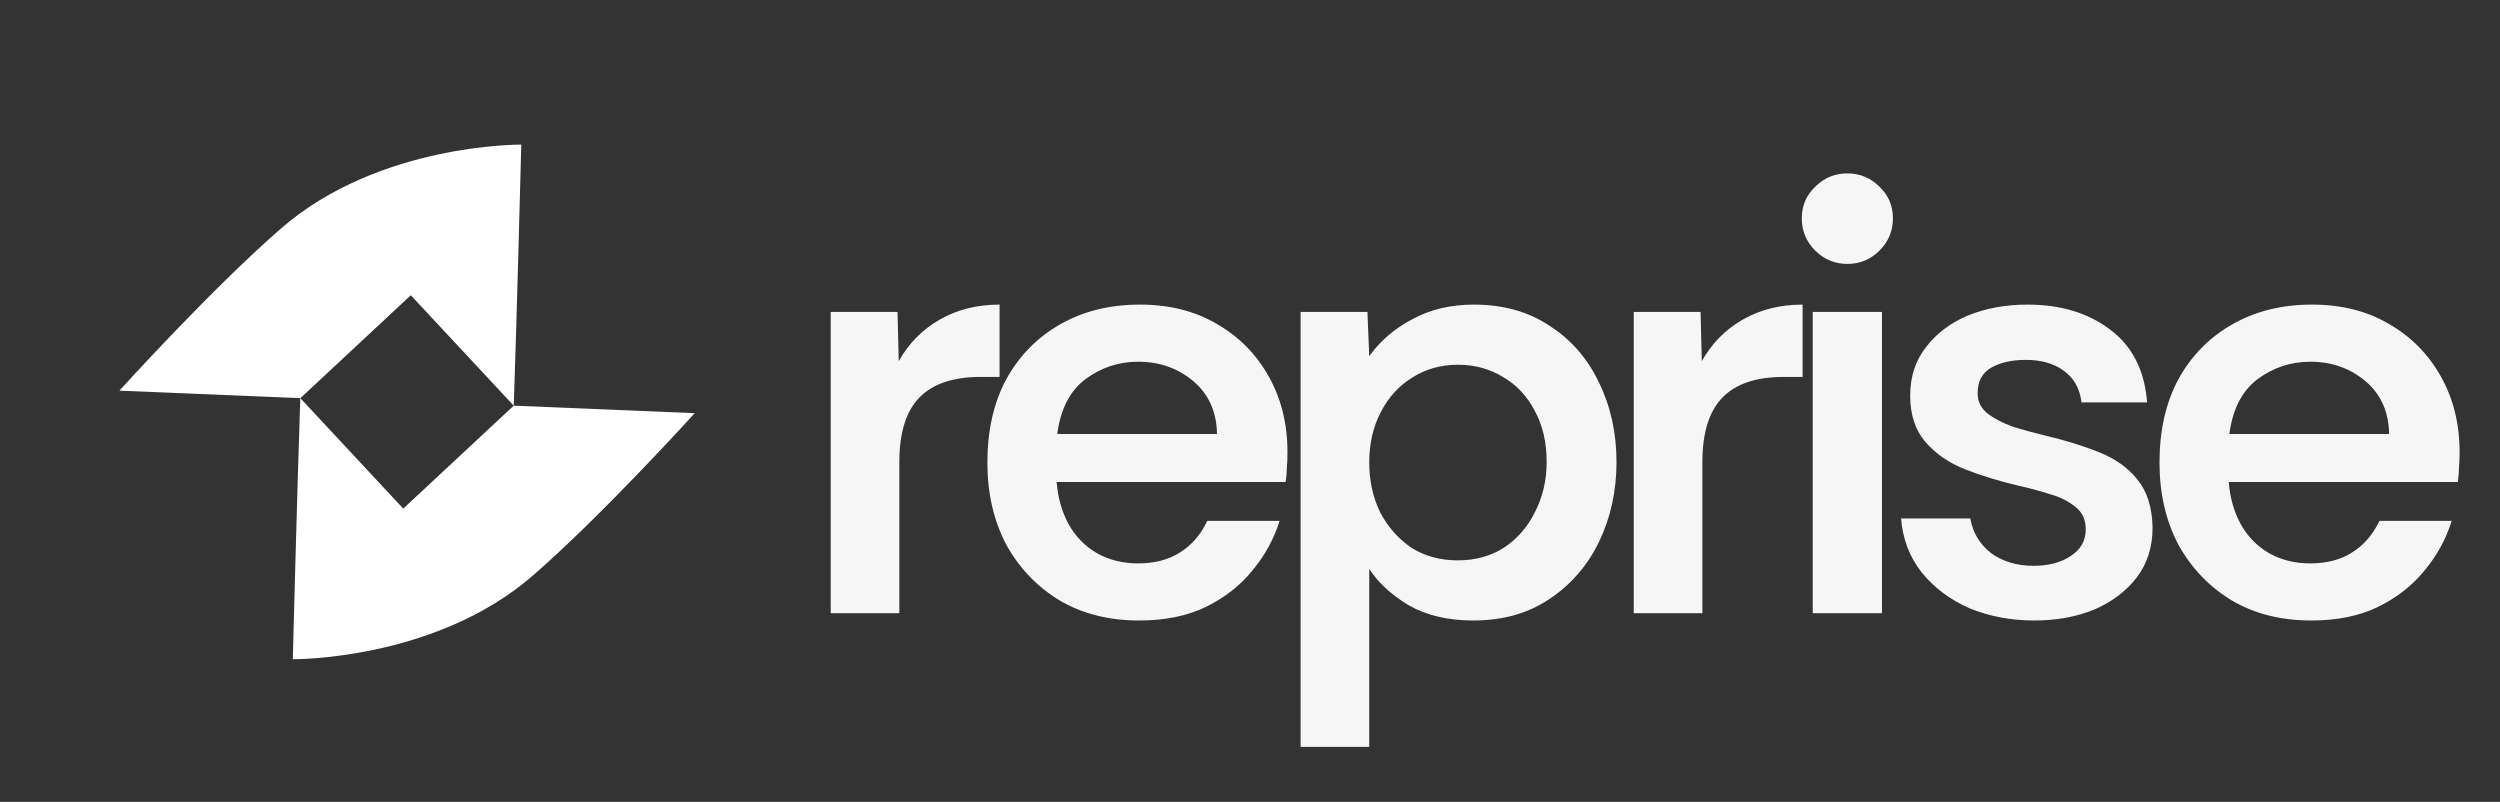 <svg width="106" height="34" viewBox="0 0 106 34" fill="none" xmlns="http://www.w3.org/2000/svg">
<rect x="0" y="0" width="106" height="34" fill="#333333" stroke="none"/>
<path fill-rule="evenodd" clip-rule="evenodd" d="M21.783 17.201C21.908 13.668 22.102 6.132 22.102 6.132C22.102 6.132 16.088 6.067 11.934 9.671C8.976 12.237 5.062 16.564 5.062 16.564L12.735 16.882C12.735 16.882 41.178 17.884 21.783 17.201ZM12.735 16.882L17.418 12.518C17.418 12.518 20.079 15.372 21.783 17.201C18.25 17.076 12.735 16.882 12.735 16.882Z" fill="white"/>
<path fill-rule="evenodd" clip-rule="evenodd" d="M12.733 16.881C12.609 20.415 12.415 27.951 12.415 27.951C12.415 27.951 18.428 28.015 22.583 24.412C25.541 21.845 29.455 17.519 29.455 17.519L21.782 17.2C21.782 17.2 -6.661 16.198 12.733 16.881ZM21.782 17.2L17.098 21.565C17.098 21.565 14.438 18.71 12.733 16.881C16.267 17.006 21.782 17.2 21.782 17.2Z" fill="white"/>
<path d="M35.222 26V13.225H38.055L38.106 15.311C38.536 14.555 39.111 13.972 39.832 13.559C40.57 13.13 41.42 12.915 42.382 12.915V15.981H41.584C40.416 15.981 39.549 16.273 38.982 16.856C38.415 17.44 38.132 18.35 38.132 19.587V26H35.222ZM48.304 26.309C47.017 26.309 45.892 26.026 44.93 25.459C43.969 24.875 43.213 24.085 42.664 23.09C42.131 22.076 41.865 20.917 41.865 19.612C41.865 18.256 42.131 17.079 42.664 16.084C43.213 15.088 43.969 14.315 44.93 13.765C45.909 13.199 47.042 12.915 48.33 12.915C49.584 12.915 50.674 13.19 51.601 13.74C52.529 14.272 53.258 15.01 53.791 15.955C54.323 16.899 54.589 17.972 54.589 19.174C54.589 19.415 54.581 19.63 54.563 19.818C54.563 20.007 54.546 20.213 54.512 20.436H44.801C44.853 21.106 45.025 21.707 45.317 22.239C45.609 22.755 46.004 23.158 46.502 23.45C47.017 23.742 47.6 23.888 48.253 23.888C48.957 23.888 49.549 23.733 50.03 23.424C50.528 23.115 50.914 22.669 51.189 22.085H54.254C54.014 22.858 53.627 23.562 53.095 24.197C52.58 24.832 51.919 25.348 51.112 25.742C50.322 26.12 49.386 26.309 48.304 26.309ZM44.827 18.402H51.601C51.584 17.457 51.249 16.71 50.597 16.161C49.944 15.611 49.163 15.337 48.253 15.337C47.429 15.337 46.682 15.586 46.012 16.084C45.36 16.582 44.965 17.354 44.827 18.402ZM55.146 31.666V13.225H57.979L58.056 15.105C58.52 14.452 59.13 13.929 59.885 13.534C60.641 13.122 61.508 12.915 62.487 12.915C63.74 12.915 64.813 13.216 65.706 13.817C66.616 14.401 67.312 15.199 67.793 16.212C68.29 17.226 68.54 18.35 68.54 19.587C68.54 20.823 68.29 21.956 67.793 22.986C67.295 24 66.591 24.807 65.68 25.408C64.788 26.009 63.714 26.309 62.461 26.309C61.396 26.309 60.486 26.094 59.731 25.665C58.992 25.219 58.434 24.704 58.056 24.12V31.666H55.146ZM61.817 23.759C62.555 23.759 63.208 23.579 63.775 23.218C64.341 22.84 64.779 22.334 65.088 21.699C65.414 21.063 65.578 20.359 65.578 19.587C65.578 18.745 65.406 18.015 65.062 17.397C64.736 16.779 64.29 16.307 63.723 15.981C63.156 15.637 62.521 15.465 61.817 15.465C61.096 15.465 60.452 15.646 59.885 16.006C59.319 16.35 58.872 16.839 58.546 17.474C58.22 18.093 58.056 18.805 58.056 19.612C58.056 20.385 58.211 21.089 58.52 21.724C58.846 22.343 59.284 22.84 59.834 23.218C60.4 23.579 61.061 23.759 61.817 23.759ZM69.271 26V13.225H72.104L72.156 15.311C72.585 14.555 73.16 13.972 73.881 13.559C74.62 13.13 75.47 12.915 76.431 12.915V15.981H75.633C74.465 15.981 73.598 16.273 73.031 16.856C72.465 17.44 72.181 18.35 72.181 19.587V26H69.271ZM78.328 11.19C77.796 11.19 77.341 11.001 76.963 10.623C76.585 10.245 76.396 9.79 76.396 9.258C76.396 8.726 76.585 8.279 76.963 7.919C77.341 7.541 77.796 7.352 78.328 7.352C78.86 7.352 79.315 7.541 79.693 7.919C80.071 8.279 80.26 8.726 80.26 9.258C80.26 9.79 80.071 10.245 79.693 10.623C79.315 11.001 78.86 11.19 78.328 11.19ZM76.86 26V13.225H79.796V26H76.86ZM86.247 26.309C85.268 26.309 84.358 26.137 83.516 25.794C82.692 25.433 82.014 24.927 81.482 24.274C80.967 23.622 80.675 22.858 80.606 21.982H83.542C83.645 22.583 83.937 23.072 84.418 23.45C84.916 23.811 85.517 23.991 86.221 23.991C86.856 23.991 87.38 23.854 87.792 23.579C88.221 23.304 88.436 22.926 88.436 22.446C88.436 22.033 88.29 21.716 87.998 21.492C87.706 21.252 87.346 21.072 86.916 20.952C86.487 20.814 86.041 20.694 85.577 20.591C84.77 20.402 84.014 20.17 83.311 19.896C82.624 19.621 82.066 19.235 81.636 18.737C81.207 18.239 80.992 17.586 80.992 16.779C80.992 15.972 81.216 15.285 81.662 14.719C82.109 14.135 82.701 13.688 83.439 13.379C84.195 13.07 85.036 12.915 85.963 12.915C87.371 12.915 88.539 13.268 89.466 13.972C90.411 14.676 90.934 15.706 91.037 17.062H88.256C88.187 16.479 87.938 16.032 87.509 15.723C87.097 15.414 86.556 15.259 85.886 15.259C85.302 15.259 84.813 15.371 84.418 15.594C84.04 15.817 83.851 16.178 83.851 16.676C83.851 17.019 83.989 17.303 84.263 17.526C84.555 17.749 84.916 17.938 85.345 18.093C85.792 18.23 86.23 18.35 86.659 18.453C87.535 18.659 88.316 18.9 89.003 19.174C89.69 19.449 90.231 19.835 90.625 20.334C91.037 20.831 91.252 21.51 91.269 22.368C91.269 23.192 91.046 23.896 90.6 24.48C90.153 25.064 89.552 25.519 88.797 25.846C88.041 26.154 87.191 26.309 86.247 26.309ZM98.002 26.309C96.714 26.309 95.59 26.026 94.628 25.459C93.666 24.875 92.911 24.085 92.361 23.09C91.829 22.076 91.563 20.917 91.563 19.612C91.563 18.256 91.829 17.079 92.361 16.084C92.911 15.088 93.666 14.315 94.628 13.765C95.607 13.199 96.74 12.915 98.028 12.915C99.281 12.915 100.372 13.19 101.299 13.74C102.226 14.272 102.956 15.01 103.488 15.955C104.021 16.899 104.287 17.972 104.287 19.174C104.287 19.415 104.278 19.63 104.261 19.818C104.261 20.007 104.244 20.213 104.21 20.436H94.499C94.551 21.106 94.722 21.707 95.014 22.239C95.306 22.755 95.701 23.158 96.199 23.45C96.714 23.742 97.298 23.888 97.951 23.888C98.655 23.888 99.247 23.733 99.728 23.424C100.226 23.115 100.612 22.669 100.887 22.085H103.952C103.712 22.858 103.325 23.562 102.793 24.197C102.278 24.832 101.617 25.348 100.81 25.742C100.02 26.12 99.084 26.309 98.002 26.309ZM94.525 18.402H101.299C101.282 17.457 100.947 16.71 100.295 16.161C99.642 15.611 98.861 15.337 97.951 15.337C97.126 15.337 96.379 15.586 95.71 16.084C95.057 16.582 94.662 17.354 94.525 18.402Z" fill="#F6F6F6"/>
</svg>

